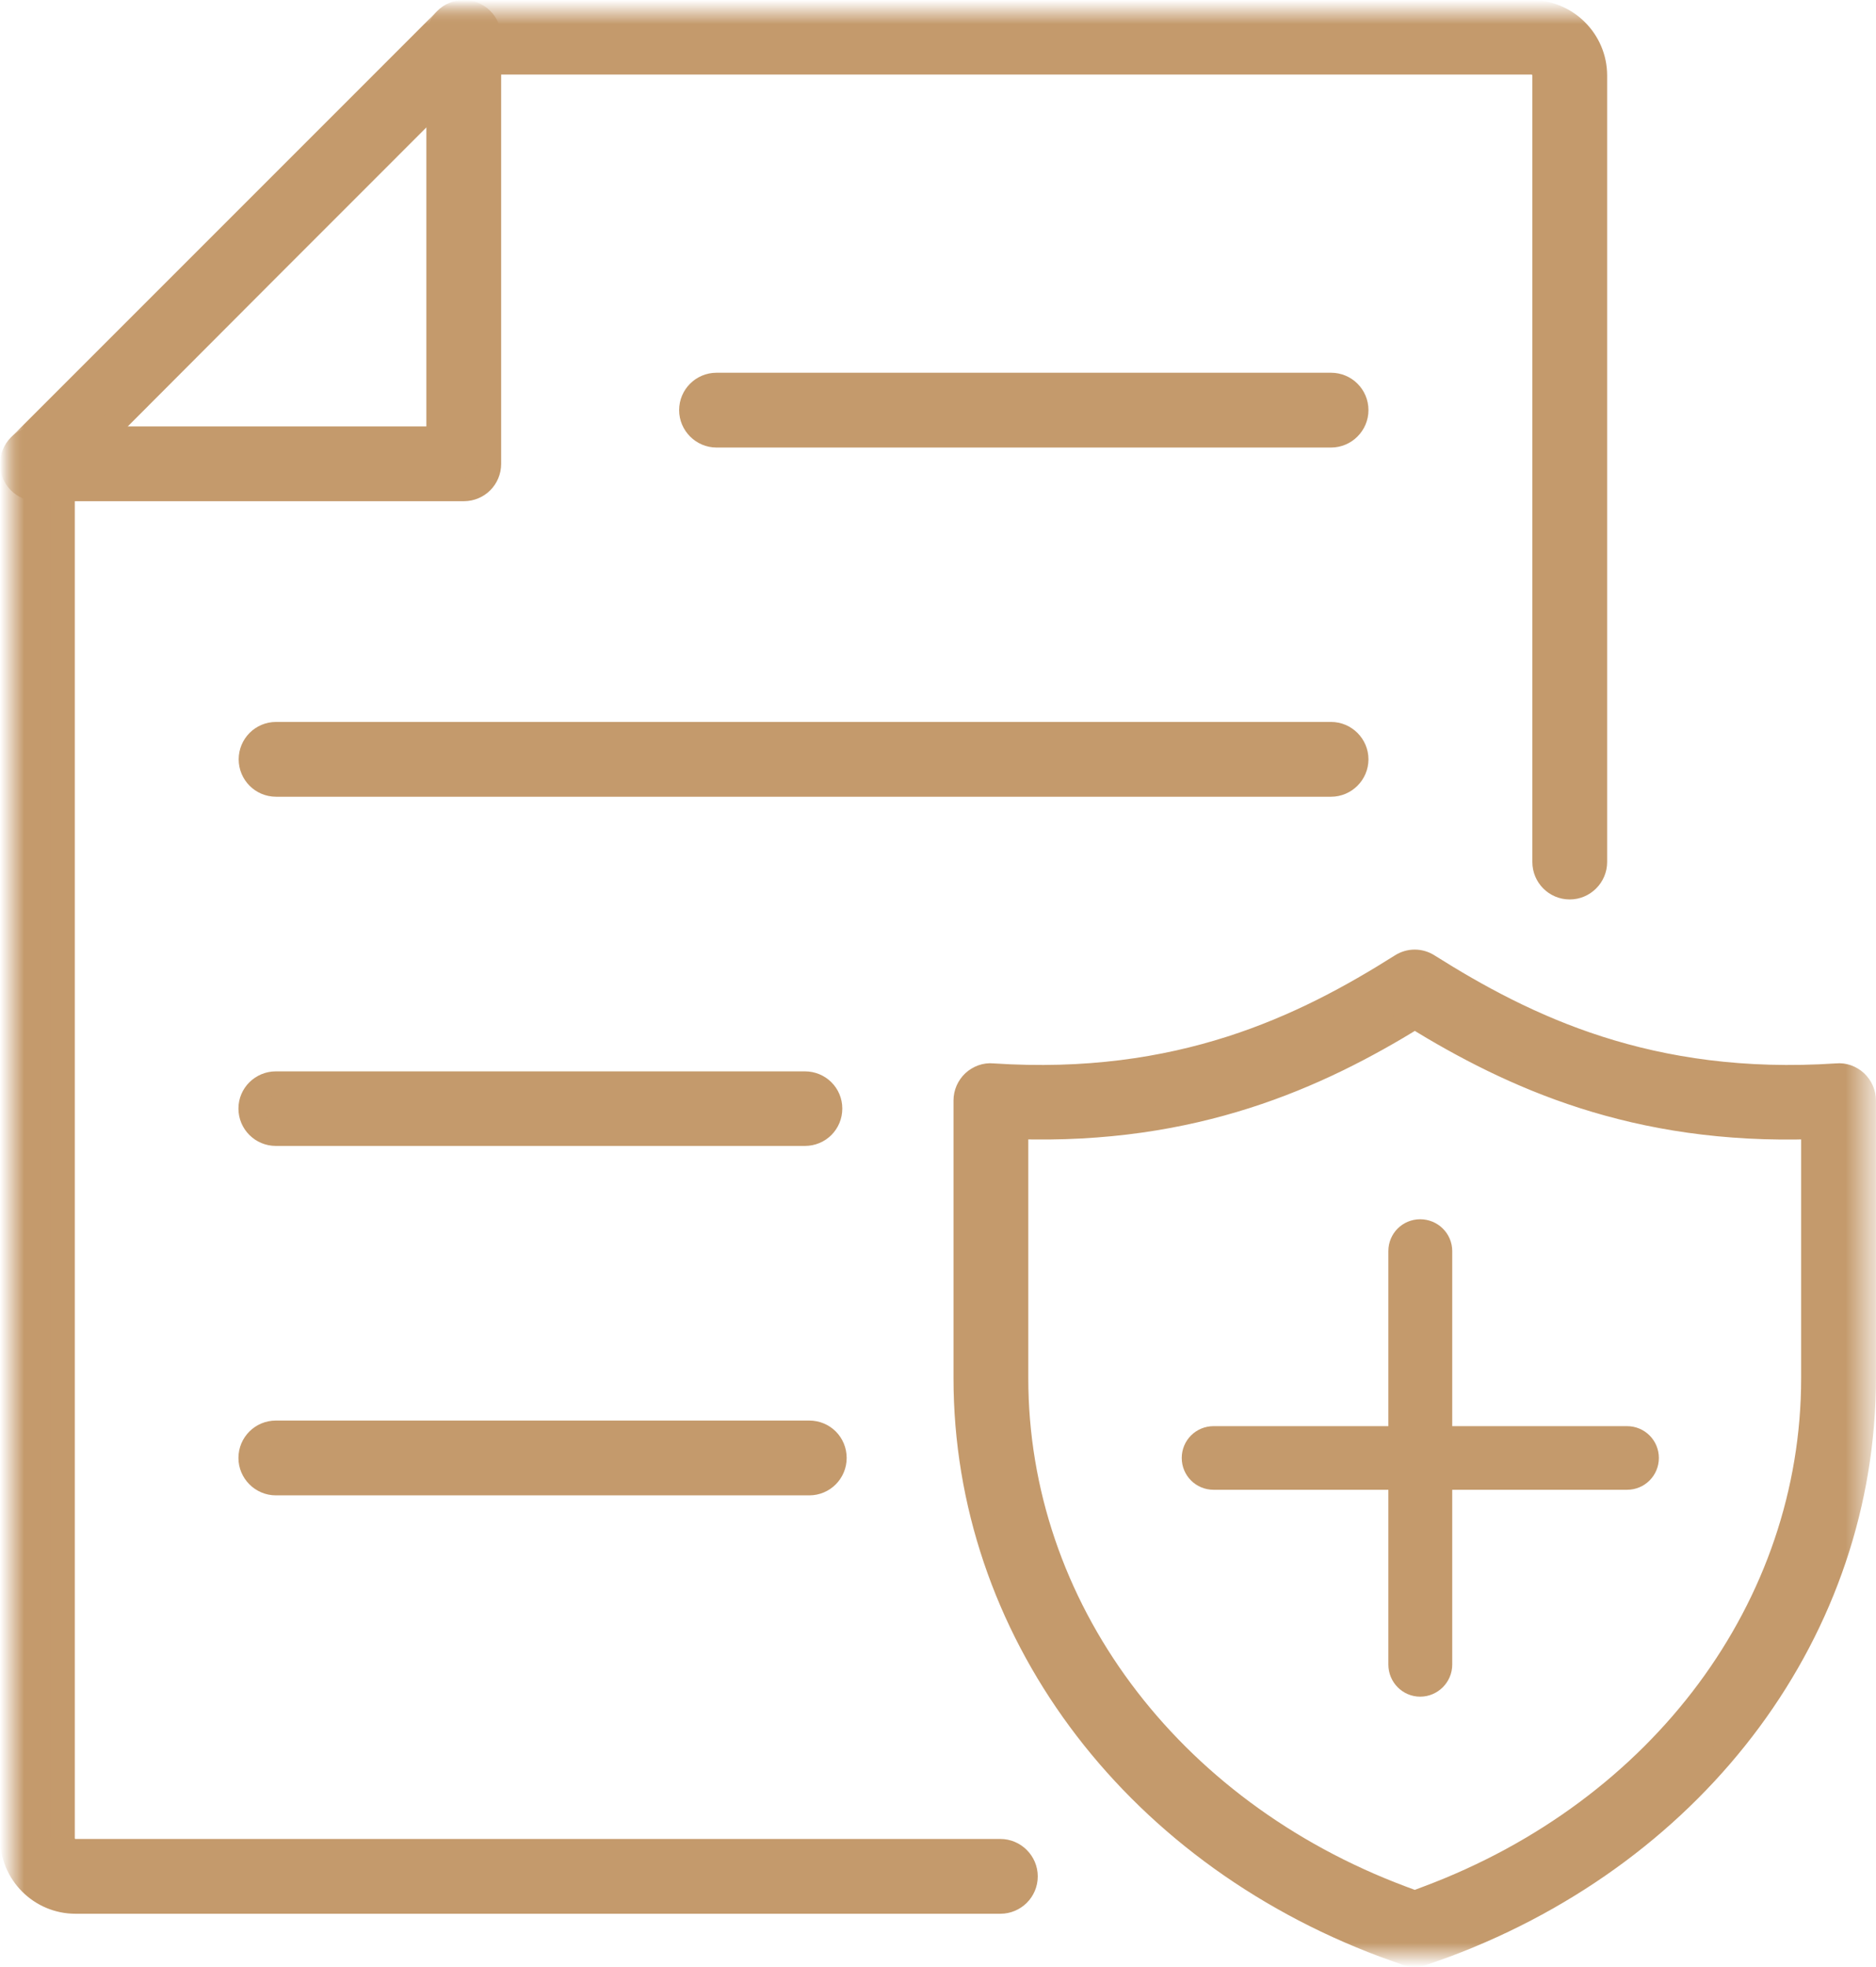 <svg xmlns="http://www.w3.org/2000/svg" xmlns:xlink="http://www.w3.org/1999/xlink" width="77.263" height="81" viewBox="0 0 77.263 81" fill="none"><desc>			Created with Pixso.	</desc><defs></defs><mask id="mask1_233" maskUnits="userSpaceOnUse" x="0.5" y="0.5" width="76.263" height="80"><g style="mix-blend-mode:normal"><rect id="Rectangle 4188" x="0.5" y="0.5" width="76.263" height="80" fill="#C49A6C" fill-opacity="1"></rect><rect id="Rectangle 4188" x="0.5" y="0.5" width="76.263" height="80" stroke="#C49A6C" stroke-opacity="1" stroke-width="1"></rect></g></mask><g mask="url(#mask1_233)"><g style="mix-blend-mode:normal"><path id="Path 76" d="M41.2 78.31L3.11 78.31C1.67 78.31 0.5 77.14 0.5 75.69L0.5 19.1C0.5 18.83 0.61 18.56 0.8 18.37C7.66 11.51 11.51 7.66 18.37 0.8C18.56 0.6 18.83 0.5 19.1 0.5L63.07 0.5C64.51 0.5 65.69 1.67 65.69 3.11L65.69 35.5C65.69 36.07 65.22 36.54 64.65 36.54C64.07 36.54 63.61 36.07 63.61 35.5L63.61 3.11C63.61 2.81 63.37 2.57 63.07 2.57L19.53 2.57C12.96 9.14 9.14 12.96 2.58 19.54L2.58 75.69C2.58 75.99 2.81 76.23 3.11 76.23L41.2 76.23C41.77 76.23 42.24 76.7 42.24 77.27C42.24 77.85 41.77 78.31 41.2 78.31Z" fill="#C49A6C" fill-opacity="1" fill-rule="nonzero"></path><path id="Path 76" d="M3.11 78.31C1.67 78.31 0.5 77.14 0.5 75.69L0.5 19.1C0.5 18.83 0.61 18.56 0.8 18.37C7.66 11.51 11.51 7.66 18.37 0.8C18.56 0.6 18.83 0.5 19.1 0.5L63.07 0.5C64.51 0.5 65.69 1.67 65.69 3.11L65.69 35.5C65.69 36.07 65.22 36.54 64.65 36.54C64.07 36.54 63.61 36.07 63.61 35.5L63.61 3.11C63.61 2.81 63.37 2.57 63.07 2.57L19.53 2.57C12.96 9.14 9.14 12.96 2.58 19.54L2.58 75.69C2.58 75.99 2.81 76.23 3.11 76.23L41.2 76.23C41.77 76.23 42.24 76.7 42.24 77.27C42.24 77.85 41.77 78.31 41.2 78.31L3.11 78.31Z" stroke="#C49A6C" stroke-opacity="1" stroke-width="1"></path></g></g><g mask="url(#mask1_233)"><g style="mix-blend-mode:normal"><path id="Path 77" d="M19.1 20.14L1.53 20.14C0.96 20.14 0.5 19.68 0.5 19.1C0.5 18.53 0.96 18.06 1.53 18.06L18.06 18.06L18.06 1.53C18.06 0.96 18.53 0.5 19.1 0.5C19.68 0.5 20.14 0.96 20.14 1.53L20.14 19.1C20.14 19.68 19.68 20.14 19.1 20.14Z" fill="#C49A6C" fill-opacity="1" fill-rule="nonzero"></path><path id="Path 77" d="M1.53 20.14C0.96 20.14 0.5 19.68 0.5 19.1C0.5 18.53 0.96 18.06 1.53 18.06L18.06 18.06L18.06 1.53C18.06 0.96 18.53 0.5 19.1 0.5C19.68 0.5 20.14 0.96 20.14 1.53L20.14 19.1C20.14 19.68 19.68 20.14 19.1 20.14L1.53 20.14Z" stroke="#C49A6C" stroke-opacity="1" stroke-width="1"></path></g></g><g mask="url(#mask1_233)"><g style="mix-blend-mode:normal"><path id="Path 78" d="M33.33 61.08L11.36 61.08C10.79 61.08 10.32 60.61 10.32 60.04C10.32 59.46 10.79 59 11.36 59L33.33 59C33.91 59 34.37 59.46 34.37 60.04C34.37 60.61 33.91 61.08 33.33 61.08Z" fill="#C49A6C" fill-opacity="1" fill-rule="nonzero"></path><path id="Path 78" d="M11.36 61.08C10.79 61.08 10.32 60.61 10.32 60.04C10.32 59.46 10.79 59 11.36 59L33.33 59C33.91 59 34.37 59.46 34.37 60.04C34.37 60.61 33.91 61.08 33.33 61.08L11.36 61.08Z" stroke="#C49A6C" stroke-opacity="1" stroke-width="1"></path></g></g><g mask="url(#mask1_233)"><g style="mix-blend-mode:normal"><path id="Path 79" d="M33.15 46.69L11.36 46.69C10.79 46.69 10.32 46.23 10.32 45.65C10.32 45.08 10.79 44.62 11.36 44.62L33.15 44.62C33.73 44.62 34.19 45.08 34.19 45.65C34.19 46.23 33.73 46.69 33.15 46.69Z" fill="#C49A6C" fill-opacity="1" fill-rule="nonzero"></path><path id="Path 79" d="M11.36 46.69C10.79 46.69 10.32 46.23 10.32 45.65C10.32 45.08 10.79 44.62 11.36 44.62L33.15 44.62C33.73 44.62 34.19 45.08 34.19 45.65C34.19 46.23 33.73 46.69 33.15 46.69L11.36 46.69Z" stroke="#C49A6C" stroke-opacity="1" stroke-width="1"></path></g></g><g mask="url(#mask1_233)"><g style="mix-blend-mode:normal"><path id="Path 80" d="M59.31 51.52L59.31 68.55C59.31 69 58.94 69.37 58.49 69.37C58.04 69.37 57.68 69 57.68 68.55L57.68 51.52C57.68 51.07 58.04 50.71 58.49 50.71C58.94 50.71 59.31 51.07 59.31 51.52Z" fill="#C49A6C" fill-opacity="1" fill-rule="nonzero"></path><path id="Path 80" d="M59.31 68.55C59.31 69 58.94 69.37 58.49 69.37C58.04 69.37 57.68 69 57.68 68.55L57.68 51.52C57.68 51.07 58.04 50.71 58.49 50.71C58.94 50.71 59.31 51.07 59.31 51.52L59.31 68.55Z" stroke="#C49A6C" stroke-opacity="1" stroke-width="1"></path></g></g><g mask="url(#mask1_233)"><g style="mix-blend-mode:normal"><path id="Path 81" d="M67.01 60.85L49.98 60.85C49.53 60.85 49.17 60.49 49.17 60.04C49.17 59.59 49.53 59.23 49.98 59.23L67.01 59.23C67.46 59.23 67.82 59.59 67.82 60.04C67.82 60.49 67.46 60.85 67.01 60.85Z" fill="#C49A6C" fill-opacity="1" fill-rule="nonzero"></path><path id="Path 81" d="M49.98 60.85C49.53 60.85 49.17 60.49 49.17 60.04C49.17 59.59 49.53 59.23 49.98 59.23L67.01 59.23C67.46 59.23 67.82 59.59 67.82 60.04C67.82 60.49 67.46 60.85 67.01 60.85L49.98 60.85Z" stroke="#C49A6C" stroke-opacity="1" stroke-width="1"></path></g></g><g mask="url(#mask1_233)"><g style="mix-blend-mode:normal"><path id="Path 82" d="M54.82 32.31L11.37 32.31C10.79 32.31 10.33 31.84 10.33 31.27C10.33 30.7 10.79 30.23 11.37 30.23L54.82 30.23C55.39 30.23 55.86 30.7 55.86 31.27C55.86 31.84 55.39 32.31 54.82 32.31Z" fill="#C49A6C" fill-opacity="1" fill-rule="nonzero"></path><path id="Path 82" d="M11.37 32.31C10.79 32.31 10.33 31.84 10.33 31.27C10.33 30.7 10.79 30.23 11.37 30.23L54.82 30.23C55.39 30.23 55.86 30.7 55.86 31.27C55.86 31.84 55.39 32.31 54.82 32.31L11.37 32.31Z" stroke="#C49A6C" stroke-opacity="1" stroke-width="1"></path></g></g><g mask="url(#mask1_233)"><g style="mix-blend-mode:normal"><path id="Path 83" d="M54.82 17.93L29.51 17.93C28.94 17.93 28.47 17.46 28.47 16.89C28.47 16.31 28.94 15.85 29.51 15.85L54.82 15.85C55.39 15.85 55.86 16.31 55.86 16.89C55.86 17.46 55.39 17.93 54.82 17.93Z" fill="#C49A6C" fill-opacity="1" fill-rule="nonzero"></path><path id="Path 83" d="M29.51 17.93C28.94 17.93 28.47 17.46 28.47 16.89C28.47 16.31 28.94 15.85 29.51 15.85L54.82 15.85C55.39 15.85 55.86 16.31 55.86 16.89C55.86 17.46 55.39 17.93 54.82 17.93L29.51 17.93Z" stroke="#C49A6C" stroke-opacity="1" stroke-width="1"></path></g></g><g mask="url(#mask1_233)"><g style="mix-blend-mode:normal"><path id="Path 84" d="M58.27 80.5C58.15 80.5 58.04 80.48 57.93 80.44C57.62 80.33 57.31 80.22 57.01 80.11C46.54 76.19 39.77 67.03 39.77 56.75L39.77 45.32C39.77 45.03 39.89 44.76 40.1 44.56C40.31 44.37 40.59 44.26 40.88 44.29C48.59 44.8 53.72 42.29 57.71 39.77C58.05 39.55 58.48 39.55 58.82 39.77C62.82 42.29 67.94 44.8 75.65 44.29C75.94 44.26 76.22 44.37 76.43 44.56C76.64 44.76 76.76 45.03 76.76 45.32L76.76 56.75C76.76 67.03 69.99 76.19 59.53 80.11C59.22 80.22 58.91 80.33 58.6 80.44C58.49 80.48 58.38 80.5 58.27 80.5ZM41.85 46.41L41.85 56.75C41.85 66.15 48.09 74.55 57.73 78.16C57.91 78.23 58.09 78.29 58.27 78.36C58.45 78.29 58.62 78.23 58.8 78.16C68.45 74.55 74.68 66.15 74.68 56.75L74.68 46.41C67.33 46.66 62.27 44.33 58.27 41.87C54.27 44.33 49.2 46.65 41.85 46.41Z" fill="#C49A6C" fill-opacity="1" fill-rule="nonzero"></path><path id="Path 84" d="M57.93 80.44C57.62 80.33 57.31 80.22 57.01 80.11C46.54 76.19 39.77 67.03 39.77 56.75L39.77 45.32C39.77 45.03 39.89 44.76 40.1 44.56C40.31 44.37 40.59 44.26 40.88 44.29C48.59 44.8 53.72 42.29 57.71 39.77C58.05 39.55 58.48 39.55 58.82 39.77C62.82 42.29 67.94 44.8 75.65 44.29C75.94 44.26 76.22 44.37 76.43 44.56C76.64 44.76 76.76 45.03 76.76 45.32L76.76 56.75C76.76 67.03 69.99 76.19 59.53 80.11C59.22 80.22 58.91 80.33 58.6 80.44C58.49 80.48 58.38 80.5 58.27 80.5C58.15 80.5 58.04 80.48 57.93 80.44ZM41.85 56.75C41.85 66.15 48.09 74.55 57.73 78.16C57.91 78.23 58.09 78.29 58.27 78.36C58.45 78.29 58.62 78.23 58.8 78.16C68.45 74.55 74.68 66.15 74.68 56.75L74.68 46.41C67.33 46.66 62.27 44.33 58.27 41.87C54.27 44.33 49.2 46.65 41.85 46.41L41.85 56.75Z" stroke="#C49A6C" stroke-opacity="1" stroke-width="1"></path></g></g></svg>